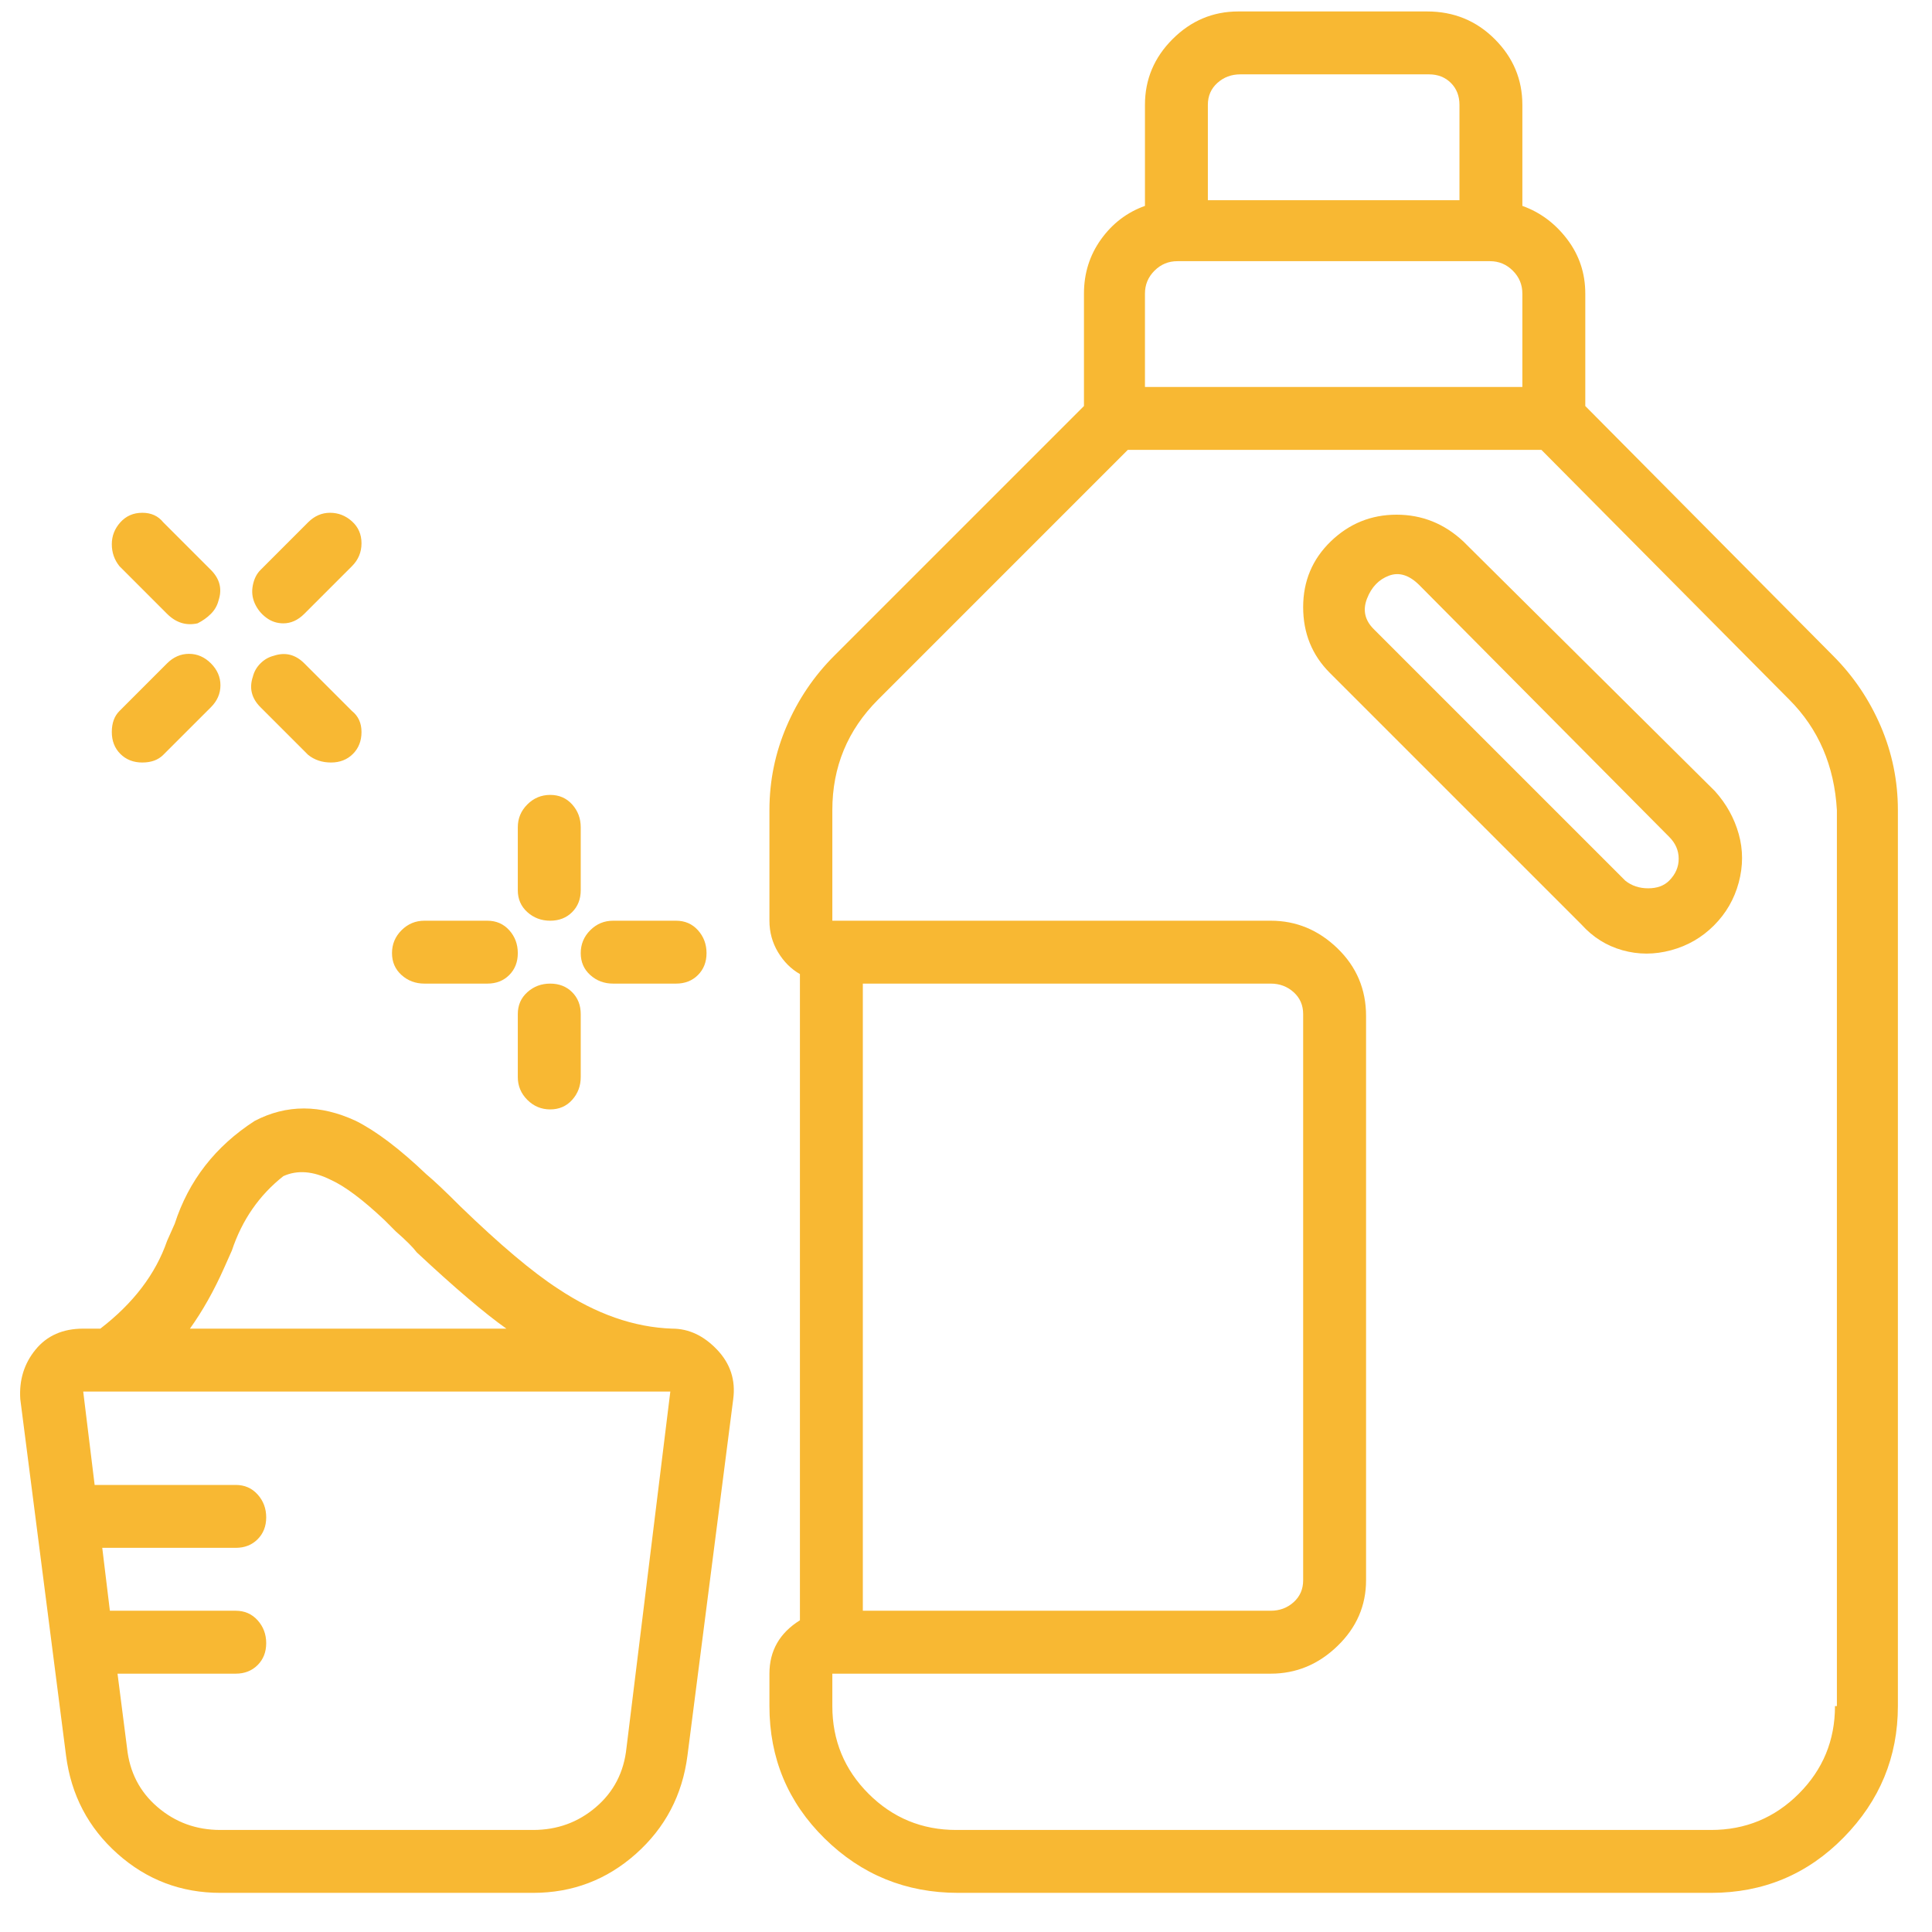 <svg width="70" height="70" viewBox="0 0 70 70" fill="none" xmlns="http://www.w3.org/2000/svg">
<path d="M66.416 23.759L57.438 14.711V10.637C57.438 9.9 57.219 9.244 56.782 8.668C56.344 8.093 55.803 7.69 55.158 7.46V3.799C55.158 2.878 54.825 2.084 54.157 1.417C53.489 0.749 52.672 0.415 51.705 0.415H44.868C43.947 0.415 43.153 0.749 42.485 1.417C41.817 2.084 41.484 2.878 41.484 3.799V7.46C40.839 7.69 40.309 8.093 39.895 8.668C39.481 9.244 39.274 9.9 39.274 10.637V14.711L30.226 23.759C29.489 24.496 28.914 25.348 28.5 26.314C28.085 27.281 27.878 28.294 27.878 29.353V33.359C27.878 33.773 27.982 34.153 28.189 34.499C28.396 34.844 28.661 35.109 28.983 35.293V58.706C28.246 59.166 27.878 59.811 27.878 60.64V61.814C27.878 63.702 28.546 65.302 29.881 66.614C31.216 67.926 32.828 68.582 34.715 68.582H61.996C63.884 68.582 65.484 67.914 66.796 66.579C68.108 65.244 68.764 63.655 68.764 61.814V29.353C68.764 28.294 68.557 27.281 68.143 26.314C67.728 25.348 67.153 24.496 66.416 23.759ZM43.763 3.799C43.763 3.477 43.878 3.212 44.108 3.005C44.338 2.798 44.615 2.694 44.937 2.694H51.774C52.097 2.694 52.361 2.798 52.569 3.005C52.776 3.212 52.879 3.477 52.879 3.799V7.253H43.763V3.799ZM41.484 10.637C41.484 10.314 41.599 10.038 41.829 9.808C42.059 9.578 42.335 9.463 42.658 9.463H53.984C54.307 9.463 54.583 9.578 54.813 9.808C55.043 10.038 55.158 10.314 55.158 10.637V14.021H41.484V10.637ZM66.485 61.814C66.485 63.057 66.048 64.116 65.173 64.991C64.298 65.865 63.239 66.303 61.996 66.303H34.646C33.403 66.303 32.344 65.865 31.469 64.991C30.594 64.116 30.157 63.057 30.157 61.814V60.64H46.042C46.963 60.64 47.769 60.306 48.459 59.638C49.15 58.971 49.495 58.176 49.495 57.255V36.812C49.495 35.845 49.15 35.028 48.459 34.36C47.769 33.693 46.963 33.359 46.042 33.359H30.157V29.353C30.157 27.788 30.709 26.453 31.815 25.348L40.862 16.3H55.849L64.828 25.348C65.886 26.407 66.462 27.742 66.554 29.353V61.814H66.485ZM31.262 58.36V35.638H46.042C46.364 35.638 46.641 35.742 46.871 35.949C47.101 36.156 47.216 36.421 47.216 36.743V57.255C47.216 57.578 47.101 57.843 46.871 58.05C46.641 58.257 46.364 58.36 46.042 58.36H31.262ZM53.017 19.615C52.327 18.971 51.521 18.648 50.6 18.648C49.679 18.648 48.885 18.971 48.217 19.615C47.55 20.26 47.216 21.054 47.216 21.998C47.216 22.942 47.538 23.736 48.183 24.381L57.299 33.497C57.714 33.958 58.209 34.268 58.784 34.429C59.36 34.591 59.947 34.591 60.545 34.429C61.144 34.268 61.662 33.969 62.099 33.532C62.537 33.094 62.836 32.576 62.997 31.978C63.158 31.379 63.158 30.792 62.997 30.217C62.836 29.641 62.548 29.123 62.134 28.663L53.017 19.615ZM60.476 31.909C60.292 32.093 60.039 32.185 59.717 32.185C59.394 32.185 59.118 32.093 58.888 31.909L49.771 22.792C49.449 22.47 49.368 22.102 49.53 21.687C49.691 21.273 49.956 20.996 50.324 20.858C50.692 20.72 51.061 20.835 51.429 21.204L60.476 30.32C60.707 30.55 60.822 30.815 60.822 31.114C60.822 31.414 60.707 31.678 60.476 31.909ZM24.356 48.139C22.974 48.093 21.593 47.609 20.212 46.688C19.291 46.09 18.117 45.1 16.689 43.719C16.137 43.166 15.723 42.775 15.446 42.545C14.479 41.624 13.627 40.979 12.891 40.611C11.602 40.012 10.382 40.012 9.23 40.611C7.803 41.532 6.836 42.775 6.33 44.34L6.053 44.962C5.639 46.159 4.833 47.218 3.636 48.139H3.015C2.278 48.139 1.702 48.392 1.288 48.899C0.874 49.405 0.689 50.004 0.735 50.694L2.393 63.609C2.577 65.037 3.199 66.222 4.258 67.166C5.317 68.11 6.56 68.582 7.987 68.582H19.314C20.741 68.582 21.984 68.11 23.043 67.166C24.102 66.222 24.724 65.037 24.908 63.609L26.566 50.694C26.658 50.004 26.462 49.405 25.979 48.899C25.495 48.392 24.954 48.139 24.356 48.139ZM8.125 45.929L8.402 45.307C8.77 44.202 9.392 43.304 10.266 42.614C10.773 42.383 11.348 42.429 11.993 42.752C12.499 42.982 13.144 43.465 13.927 44.202L14.341 44.617C14.71 44.939 14.963 45.192 15.101 45.376C16.482 46.666 17.564 47.586 18.347 48.139H6.882C7.343 47.494 7.757 46.758 8.125 45.929ZM22.698 63.333C22.606 64.208 22.238 64.922 21.593 65.474C20.948 66.027 20.189 66.303 19.314 66.303H7.987C7.112 66.303 6.353 66.027 5.708 65.474C5.063 64.922 4.695 64.208 4.603 63.333L4.258 60.64H8.54C8.862 60.64 9.127 60.536 9.334 60.329C9.541 60.122 9.645 59.857 9.645 59.535C9.645 59.212 9.541 58.936 9.334 58.706C9.127 58.476 8.862 58.36 8.54 58.36H3.981L3.705 56.081H8.54C8.862 56.081 9.127 55.978 9.334 55.77C9.541 55.563 9.645 55.299 9.645 54.976C9.645 54.654 9.541 54.378 9.334 54.148C9.127 53.917 8.862 53.802 8.54 53.802H3.429L3.015 50.418H24.287L22.698 63.333ZM19.935 33.359C20.258 33.359 20.523 33.255 20.73 33.048C20.937 32.841 21.041 32.576 21.041 32.254V29.975C21.041 29.652 20.937 29.376 20.73 29.146C20.523 28.916 20.258 28.801 19.935 28.801C19.613 28.801 19.337 28.916 19.107 29.146C18.876 29.376 18.761 29.652 18.761 29.975V32.254C18.761 32.576 18.876 32.841 19.107 33.048C19.337 33.255 19.613 33.359 19.935 33.359ZM19.935 35.638C19.613 35.638 19.337 35.742 19.107 35.949C18.876 36.156 18.761 36.421 18.761 36.743V39.022C18.761 39.345 18.876 39.621 19.107 39.851C19.337 40.081 19.613 40.196 19.935 40.196C20.258 40.196 20.523 40.081 20.73 39.851C20.937 39.621 21.041 39.345 21.041 39.022V36.743C21.041 36.421 20.937 36.156 20.73 35.949C20.523 35.742 20.258 35.638 19.935 35.638ZM15.377 35.638H17.656C17.979 35.638 18.243 35.535 18.451 35.327C18.658 35.12 18.761 34.855 18.761 34.533C18.761 34.211 18.658 33.934 18.451 33.704C18.243 33.474 17.979 33.359 17.656 33.359H15.377C15.055 33.359 14.779 33.474 14.548 33.704C14.318 33.934 14.203 34.211 14.203 34.533C14.203 34.855 14.318 35.12 14.548 35.327C14.779 35.535 15.055 35.638 15.377 35.638ZM22.215 35.638H24.494C24.816 35.638 25.081 35.535 25.288 35.327C25.495 35.12 25.599 34.855 25.599 34.533C25.599 34.211 25.495 33.934 25.288 33.704C25.081 33.474 24.816 33.359 24.494 33.359H22.215C21.892 33.359 21.616 33.474 21.386 33.704C21.156 33.934 21.041 34.211 21.041 34.533C21.041 34.855 21.156 35.12 21.386 35.327C21.616 35.535 21.892 35.638 22.215 35.638ZM11.164 27.35C11.394 27.535 11.671 27.627 11.993 27.627C12.315 27.627 12.58 27.523 12.787 27.316C12.994 27.109 13.098 26.844 13.098 26.522C13.098 26.199 12.983 25.946 12.753 25.762L11.026 24.035C10.704 23.713 10.335 23.621 9.921 23.759C9.737 23.805 9.576 23.897 9.438 24.035C9.299 24.173 9.207 24.334 9.161 24.519C9.023 24.933 9.115 25.302 9.438 25.624L11.164 27.35ZM6.053 22.24C6.376 22.562 6.744 22.677 7.158 22.585C7.343 22.493 7.504 22.378 7.642 22.24C7.78 22.102 7.872 21.94 7.918 21.756C8.056 21.342 7.964 20.973 7.642 20.651L5.915 18.924C5.731 18.694 5.478 18.579 5.156 18.579C4.833 18.579 4.569 18.694 4.361 18.924C4.154 19.155 4.051 19.419 4.051 19.719C4.051 20.018 4.143 20.283 4.327 20.513L6.053 22.24ZM5.915 27.35L7.642 25.624C7.872 25.393 7.987 25.129 7.987 24.829C7.987 24.53 7.872 24.265 7.642 24.035C7.412 23.805 7.147 23.69 6.848 23.69C6.548 23.69 6.284 23.805 6.053 24.035L4.327 25.762C4.143 25.946 4.051 26.199 4.051 26.522C4.051 26.844 4.154 27.109 4.361 27.316C4.569 27.523 4.833 27.627 5.156 27.627C5.478 27.627 5.731 27.535 5.915 27.35ZM10.266 22.585C10.543 22.585 10.796 22.47 11.026 22.24L12.753 20.513C12.983 20.283 13.098 20.006 13.098 19.684C13.098 19.362 12.983 19.097 12.753 18.89C12.523 18.683 12.258 18.579 11.958 18.579C11.659 18.579 11.394 18.694 11.164 18.924L9.438 20.651C9.299 20.789 9.207 20.973 9.161 21.204C9.115 21.434 9.138 21.652 9.23 21.86C9.322 22.067 9.461 22.24 9.645 22.378C9.829 22.516 10.036 22.585 10.266 22.585Z" fill="#F8B833"/>
</svg>
